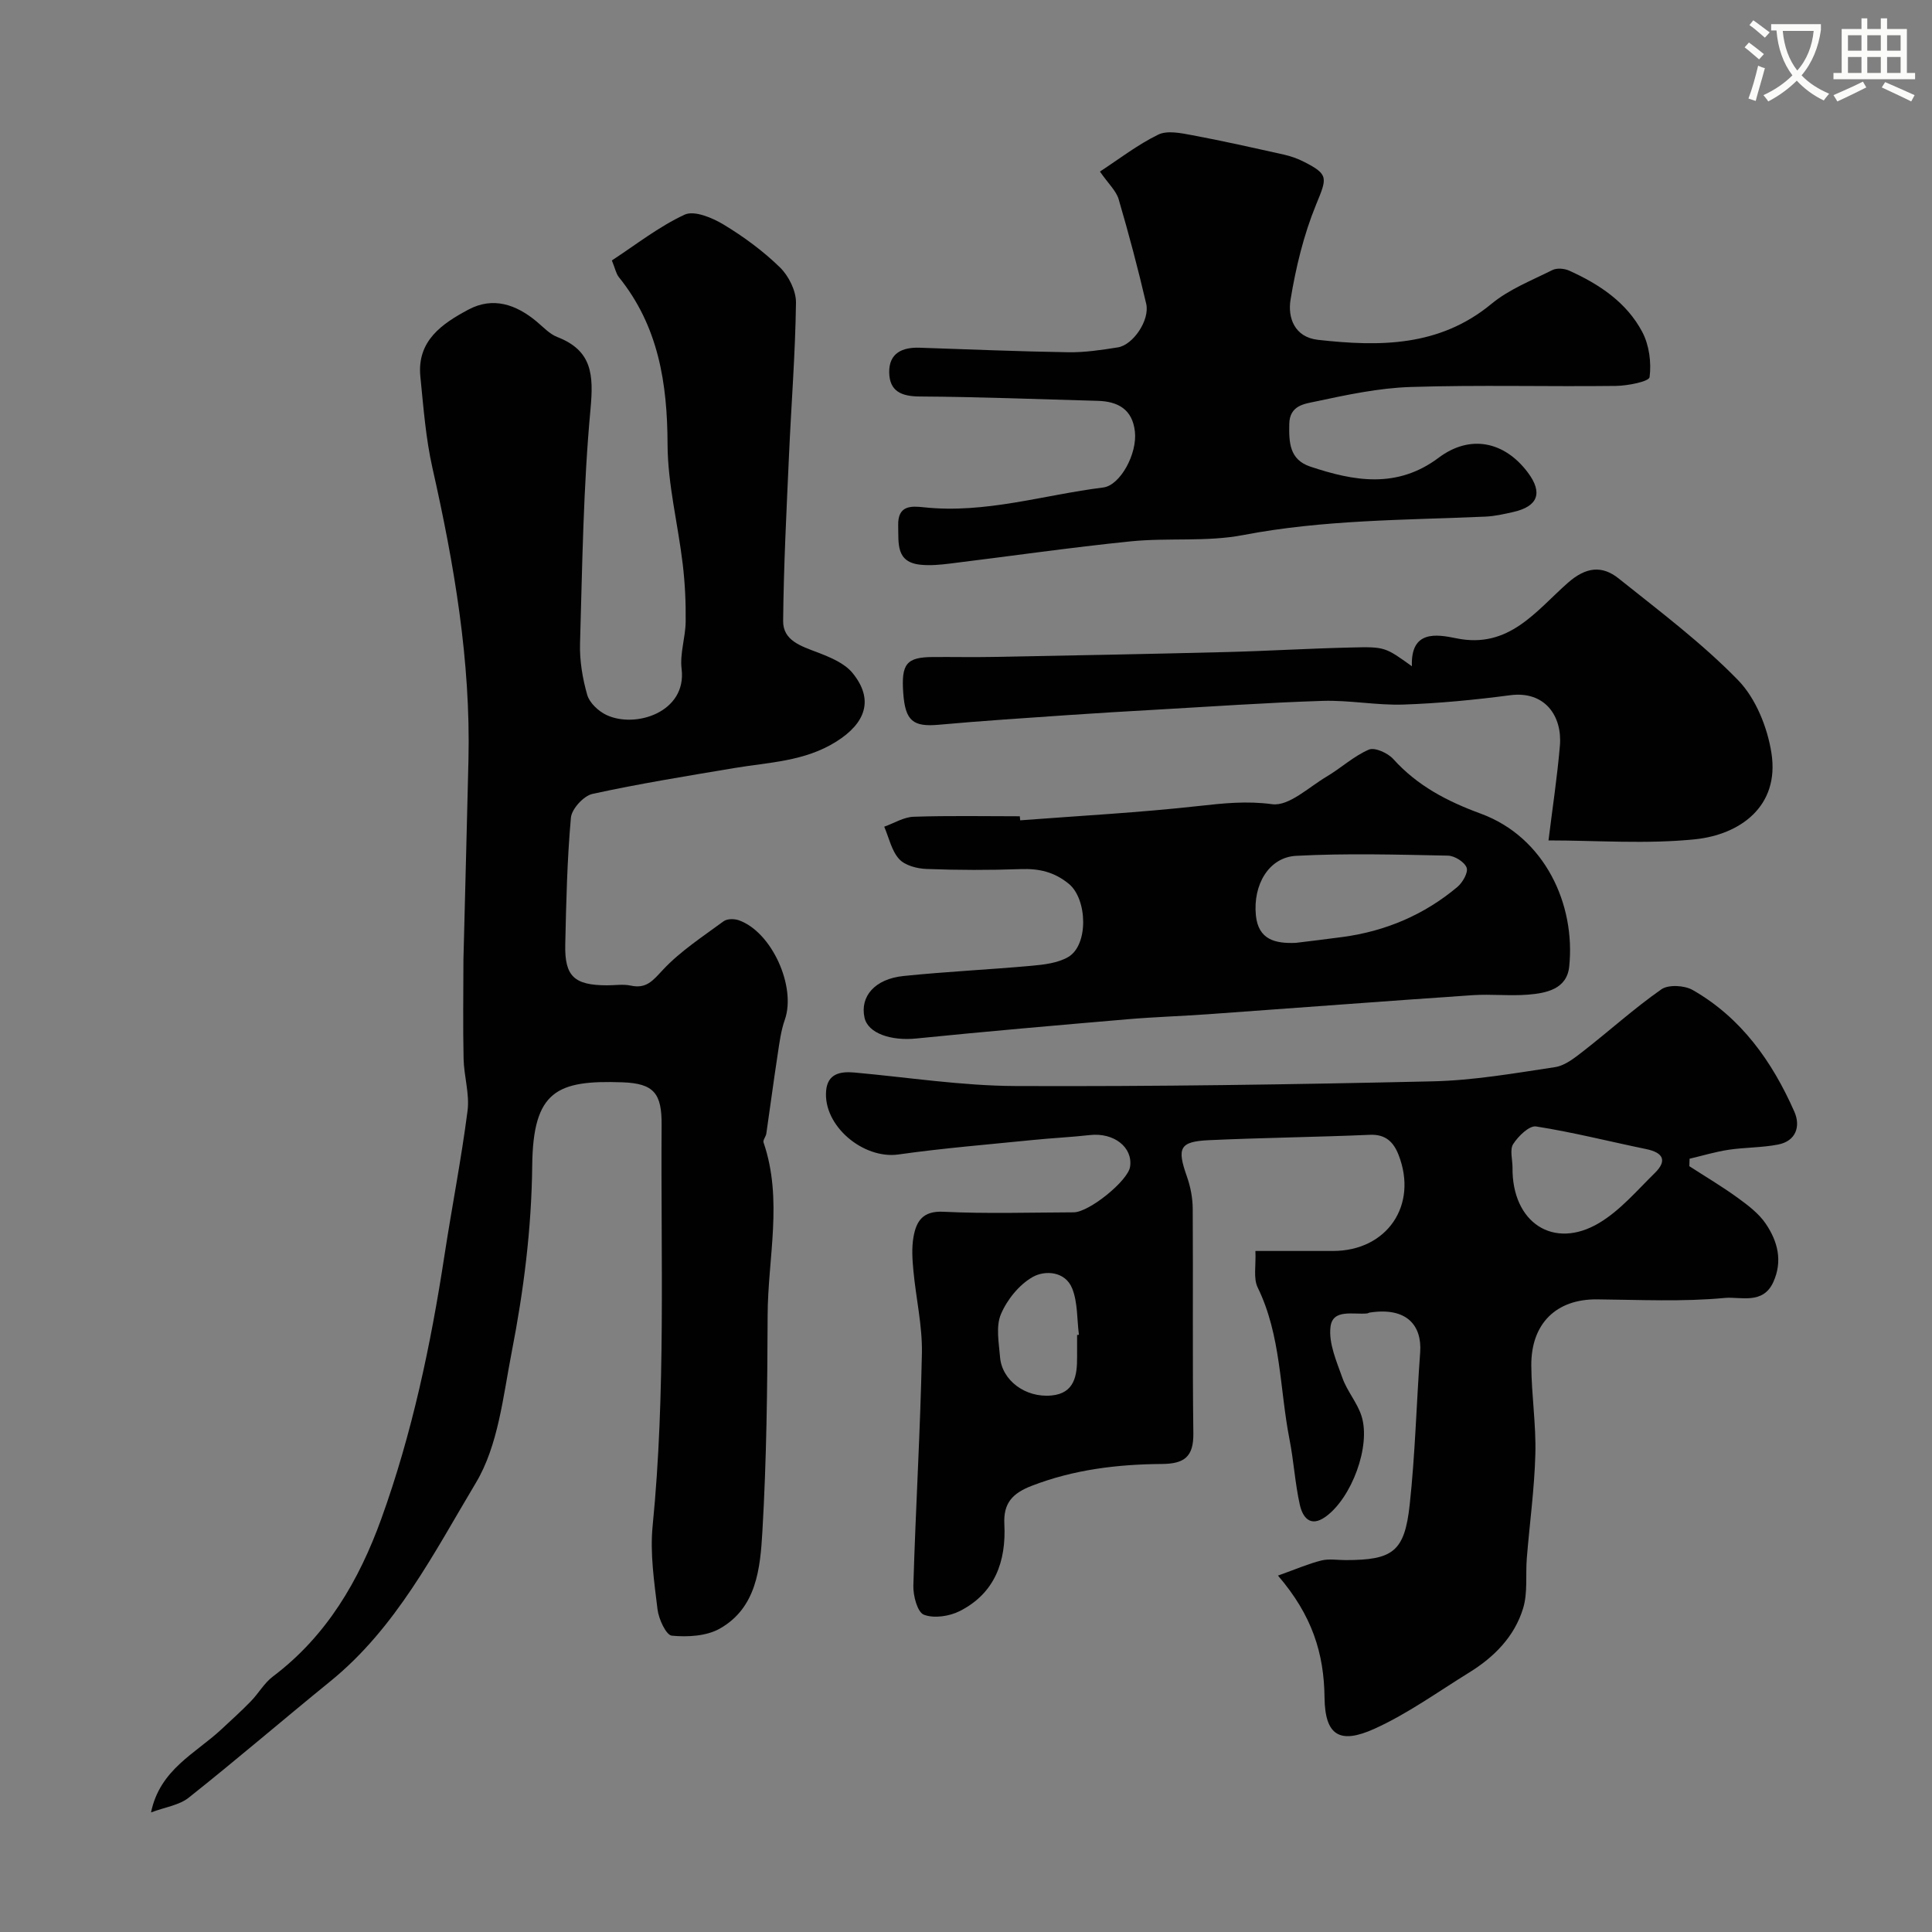 <svg enable-background="new 0 0 400 400" viewBox="0 0 400 400" xmlns="http://www.w3.org/2000/svg"><rect x="0" y="0" width="400" height="400" fill="#808080" stroke="none"/><path d="m362.1 8.8c1.1.8 2.1 1.6 3.1 2.4l-1 1.1c-1.3-1.1-2.3-2-3-2.5zm1.9 4.8c.5.2.9.4 1.4.5-.6 2.3-1.3 4.5-1.9 6.8l-1.5-.5c.8-2.1 1.4-4.3 2-6.8zm-1-9.4c1.3.9 2.4 1.8 3.4 2.5l-1 1.1c-1.4-1.2-2.4-2.1-3.2-2.6zm3.7 2.2v-1.4h10.3v1.2c-.5 3.6-1.8 6.8-4 9.4 1.5 1.6 3.4 2.8 5.7 3.8-.3.4-.7.8-1.1 1.4-2.3-1.1-4.1-2.5-5.6-4.1-1.6 1.6-3.6 3.1-5.9 4.3-.3-.5-.7-.9-1-1.3 2.4-1.1 4.4-2.5 6-4.1-1.9-2.5-3-5.6-3.3-9.3h-1.1zm8.8 0h-6.4c.3 3.3 1.3 6 3 8.2 2-2.2 3.1-5.1 3.4-8.2z" fill="#fbfcfa"/><path d="m385.3 3.8h1.3v2.2h2.8v-2.2h1.3v2.2h4.1v9.1h1.7v1.3h-16.9v-1.3h1.7v-9.1h4.1v-2.2zm.4 13.1.7 1.2c-1.8.9-3.8 1.9-6 2.9-.2-.4-.5-.8-.8-1.3 2.3-1 4.3-1.9 6.1-2.8zm-3.1-6.4h2.8v-3.2h-2.8zm0 4.6h2.8v-3.3h-2.8zm4-4.6h2.8v-3.2h-2.8zm0 4.6h2.8v-3.3h-2.8zm3.7 1.9c2.1.9 4.1 1.8 6.1 2.7l-.7 1.3c-2.2-1.1-4.2-2-6.1-2.9zm3.2-9.7h-2.8v3.2h2.8zm-2.8 7.8h2.8v-3.3h-2.8z" fill="#fbfcfa"/><g fill="#010102"><path d="m31.27 375.24c1.83-8.92 9.22-12.2 14.59-17.22 2.04-1.91 4.12-3.77 6.06-5.77 1.6-1.64 2.78-3.79 4.57-5.14 11.15-8.4 17.84-19.88 22.46-32.67 6.38-17.67 10.23-35.97 13.07-54.51 1.53-9.99 3.49-19.93 4.78-29.95.45-3.49-.74-7.17-.82-10.77-.15-6.86-.04-13.73-.03-20.6 0-.5.03-1 .04-1.5.33-13.26.69-26.53 1-39.79.47-20.5-2.96-40.49-7.45-60.4-1.4-6.2-1.87-12.62-2.51-18.97-.73-7.41 4.53-10.96 9.97-13.86 5.07-2.7 9.85-1.06 14.09 2.47 1.38 1.15 2.69 2.6 4.3 3.22 7.24 2.81 7.52 7.84 6.87 14.9-1.5 16.12-1.7 32.36-2.17 48.56-.1 3.54.51 7.21 1.49 10.63.48 1.66 2.32 3.38 3.98 4.16 6.02 2.84 16.66-.59 15.56-9.54-.39-3.17.8-6.51.84-9.77.05-3.98-.14-7.98-.61-11.93-.98-8.28-3.11-16.53-3.14-24.79-.04-12.69-1.89-24.46-10.08-34.62-.58-.72-.76-1.77-1.45-3.46 4.95-3.23 9.72-7 15.07-9.48 1.99-.92 5.72.64 8.06 2.05 4.17 2.52 8.18 5.47 11.66 8.86 1.82 1.77 3.36 4.86 3.33 7.32-.14 10.56-.98 21.11-1.45 31.66-.51 11.41-1.1 22.82-1.21 34.23-.04 4.07 3.71 5.2 7.03 6.48 2.64 1.01 5.66 2.23 7.35 4.31 4.46 5.48 2.73 10.36-3.39 14.2-6.58 4.13-13.93 4.26-21.13 5.47-9.81 1.65-19.63 3.23-29.34 5.35-1.82.4-4.3 3.11-4.46 4.93-.78 8.73-.98 17.51-1.17 26.28-.14 6.57 1.87 8.39 8.58 8.42 1.67.01 3.39-.28 4.99.06 3.25.7 4.58-1.05 6.64-3.26 3.63-3.88 8.24-6.87 12.57-10.06.73-.54 2.22-.54 3.15-.21 6.83 2.4 11.93 13.76 9.53 20.59-.8 2.26-1.11 4.72-1.47 7.11-.84 5.48-1.56 10.97-2.36 16.46-.09.63-.74 1.35-.58 1.83 4.07 11.87.88 23.91.85 35.86-.05 14.93-.22 29.88-1.09 44.78-.44 7.49-1.18 15.72-8.82 20.03-2.76 1.56-6.65 1.77-9.92 1.46-1.19-.11-2.73-3.45-2.97-5.46-.69-5.72-1.57-11.59-1.01-17.26 2.74-27.63 1.67-55.32 1.86-82.99.05-6.54-1.56-8.63-8.12-8.86-13.58-.48-18.5 1.78-18.67 17.24-.14 13.1-1.77 25.91-4.25 38.63-1.79 9.21-2.78 19.32-7.42 27.06-8.68 14.51-16.5 30.01-30.11 41.07-9.81 7.97-19.39 16.21-29.29 24.07-1.97 1.6-4.92 1.99-7.85 3.09z"/><path d="m264.59 326.21c3.75-1.34 6.31-2.46 8.99-3.13 1.57-.39 3.32-.08 4.98-.08 9.8 0 12.24-1.71 13.3-11.44 1.14-10.48 1.4-21.05 2.17-31.57.4-5.5-2.71-9.45-10.5-8.23-.16.03-.31.15-.47.17-2.84.29-7.12-1.01-7.59 2.75-.43 3.39 1.25 7.18 2.47 10.62.97 2.74 3.06 5.1 3.94 7.85 2 6.2-2.04 17.04-7.47 20.9-3.19 2.27-4.74 0-5.3-2.52-.99-4.44-1.25-9.04-2.13-13.51-2.06-10.5-1.72-21.49-6.59-31.46-.93-1.91-.33-4.56-.47-7.56 5.54 0 10.82.01 16.09 0 11.15-.02 17.62-9.46 13.55-19.89-1.02-2.62-2.65-4.31-5.94-4.16-11.09.48-22.2.6-33.29 1.11-6.12.28-6.69 1.59-4.6 7.51.75 2.12 1.2 4.46 1.21 6.7.1 15.5-.07 31 .13 46.5.06 4.85-1.88 6.3-6.52 6.33-9.18.07-18.23 1.15-26.96 4.53-3.99 1.55-5.87 3.59-5.65 7.92.4 7.72-1.97 14.33-9.24 18.01-2.14 1.08-5.32 1.56-7.42.75-1.34-.52-2.24-3.94-2.18-6.02.47-16.04 1.45-32.07 1.77-48.11.11-5.69-1.23-11.39-1.76-17.1-.22-2.31-.38-4.72.02-6.98.57-3.22 1.88-5.43 6.17-5.22 8.98.44 17.99.15 26.99.12 3.21-.01 11.25-6.54 11.68-9.43.61-4.05-3.37-7.12-8.3-6.57-3.92.44-7.86.62-11.79 1.02-9.29.94-18.62 1.69-27.86 3-7.28 1.03-15.62-5.92-14.98-13.2.31-3.48 2.85-4.03 5.81-3.77 11.12 1 22.25 2.75 33.38 2.8 28.79.12 57.59-.32 86.38-.97 8.47-.19 16.93-1.67 25.33-2.94 2.07-.31 4.08-1.92 5.84-3.29 5.43-4.23 10.56-8.88 16.19-12.82 1.46-1.02 4.76-.83 6.46.13 10.08 5.75 16.49 14.82 21.07 25.2 1.32 2.98.39 6.08-3.38 6.81-3.35.65-6.85.57-10.24 1.08-2.72.41-5.38 1.22-8.07 1.85-.02.52-.03 1.03-.05 1.55 3.36 2.17 6.82 4.22 10.05 6.57 2.12 1.54 4.34 3.22 5.78 5.35 2.45 3.63 3.55 7.7 1.54 12.1-2.14 4.69-6.81 2.96-9.98 3.25-8.78.83-17.69.38-26.54.3-8.37-.07-13.63 4.98-13.57 13.7.04 6.1 1 12.21.84 18.3-.19 7.2-1.19 14.38-1.77 21.58-.28 3.46.22 7.13-.76 10.36-1.77 5.85-5.99 10.12-11.16 13.31-6.49 4.01-12.76 8.55-19.66 11.67-7.14 3.22-10.2 1.4-10.3-6.46-.1-9.18-2.56-17.04-9.64-25.27zm48.56-84.5c-.14 11.42 8.49 17.14 17.96 11.48 4.34-2.6 7.81-6.71 11.49-10.32 2.64-2.59 1.73-4.24-1.76-4.96-7.6-1.57-15.15-3.49-22.81-4.69-1.41-.22-3.68 2-4.73 3.63-.76 1.16-.15 3.21-.15 4.86zm-90.15 34.69c.13-.02.25-.03.38-.05-.42-3.22-.23-6.69-1.4-9.6-1.43-3.56-5.62-3.8-8.16-2.37-2.81 1.59-5.31 4.69-6.59 7.71-1.08 2.54-.42 5.92-.18 8.89.38 4.77 5.2 8.46 10.66 7.94 4.78-.45 5.32-4.16 5.29-8.03-.01-1.49 0-2.99 0-4.49z"/><path d="m227.73 35.52c3.95-2.58 7.78-5.55 12.05-7.64 1.88-.92 4.7-.33 7 .1 6.39 1.19 12.73 2.63 19.08 4.04 1.41.32 2.82.82 4.11 1.48 5.22 2.65 4.77 3.34 2.48 8.94-2.55 6.24-4.17 12.97-5.26 19.63-.6 3.67.79 7.74 5.69 8.29 12.75 1.42 25.13 1.46 35.91-7.45 3.65-3.02 8.31-4.84 12.62-7 .92-.46 2.47-.33 3.47.12 6.24 2.81 11.91 6.58 15.15 12.73 1.42 2.7 1.89 6.3 1.5 9.32-.12.92-4.53 1.79-6.99 1.82-14.16.17-28.33-.23-42.47.22-6.63.21-13.27 1.64-19.8 3.03-2.15.46-5.27.77-5.34 4.61-.08 3.86.04 7.4 4.34 8.84 9.09 3.04 17.99 4.62 26.6-1.84 6.48-4.86 13.61-3.41 18.47 3.09 3.12 4.18 2.1 6.99-3.02 8.15-1.9.43-3.83.87-5.76.96-16.77.73-33.55.63-50.19 3.82-7.55 1.45-15.53.52-23.25 1.3-12.53 1.27-25.01 3.08-37.51 4.61-1.96.24-3.98.43-5.94.24-5.23-.49-4.61-4.41-4.71-8.1-.12-4.23 2.64-4.09 5.34-3.8 12.68 1.36 24.76-2.56 37.11-4.1 3.52-.44 7.07-6.97 6.56-11.57s-3.48-6.25-7.7-6.37c-12.28-.33-24.56-.83-36.85-.9-3.84-.02-6.26-1.11-6.32-4.99-.06-3.99 2.7-5.23 6.3-5.11 10.26.34 20.52.78 30.79.94 3.41.05 6.86-.47 10.25-1.01 3.16-.5 6.65-5.65 5.87-9.02-1.69-7.27-3.61-14.5-5.71-21.67-.53-1.75-2.13-3.2-3.87-5.71z"/><path d="m211.22 169.84c12.34-.94 24.71-1.6 37-2.97 5.12-.57 9.9-1.08 15.17-.37 3.45.46 7.56-3.51 11.25-5.7 2.99-1.77 5.63-4.25 8.77-5.6 1.22-.52 3.93.7 5.05 1.95 5 5.54 11.11 8.73 18.1 11.3 13.31 4.89 19.66 18.82 18.33 31.66-.48 4.66-4.7 5.51-8.51 5.82s-7.67-.15-11.49.11c-18.24 1.24-36.47 2.64-54.7 3.94-5.6.4-11.21.57-16.8 1.05-14.57 1.25-29.14 2.51-43.69 3.98-5.25.53-10-1.08-10.71-4.31-.97-4.39 2.12-8.02 8.07-8.63 8.83-.91 17.72-1.32 26.56-2.12 2.55-.23 5.34-.56 7.49-1.78 4.31-2.45 4.03-12.02.18-15.18-3.02-2.48-6.19-3.19-9.97-3.05-6.49.23-13 .22-19.49-.03-1.96-.07-4.47-.72-5.68-2.06-1.57-1.73-2.1-4.42-3.08-6.69 2.03-.72 4.03-1.99 6.08-2.06 7.32-.25 14.66-.1 21.99-.1.03.28.06.56.08.84zm57.06 25.37c3.24-.4 6.49-.78 9.72-1.22 8.89-1.2 16.86-4.59 23.73-10.35 1.09-.91 2.29-3.02 1.92-4-.45-1.19-2.5-2.47-3.88-2.49-10.47-.21-20.97-.51-31.42.04-5.65.3-8.97 5.99-8.33 12.35.52 5.05 4.03 5.84 8.26 5.67z"/><path d="m292.32 137.94c-.29-7.51 5.1-6.63 9.19-5.79 10.93 2.26 16.54-5.72 23.12-11.5 3.72-3.27 7.05-3.64 10.5-.88 8.46 6.77 17.2 13.32 24.72 21.05 3.67 3.77 6.08 9.78 6.91 15.1 1.73 11.12-6.64 16.89-15.77 17.84-10.08 1.04-20.36.24-30.39.24.83-6.74 1.81-13.15 2.36-19.61.52-6.12-3.09-11.4-10.3-10.45-7.32.96-14.7 1.68-22.07 1.93-5.58.19-11.2-.94-16.78-.76-11.7.37-23.39 1.2-35.08 1.86-5.76.33-11.53.66-17.29 1.06-9.03.63-18.06 1.2-27.07 2.02-5.32.48-6.94-.77-7.36-6.53-.44-6.11.66-7.46 6.17-7.49 4.16-.03 8.33.06 12.49-.02 16.09-.3 32.17-.6 48.26-1.01 8.6-.22 17.18-.75 25.78-.94 7.09-.19 7.09-.06 12.61 3.88z"/></g></svg>